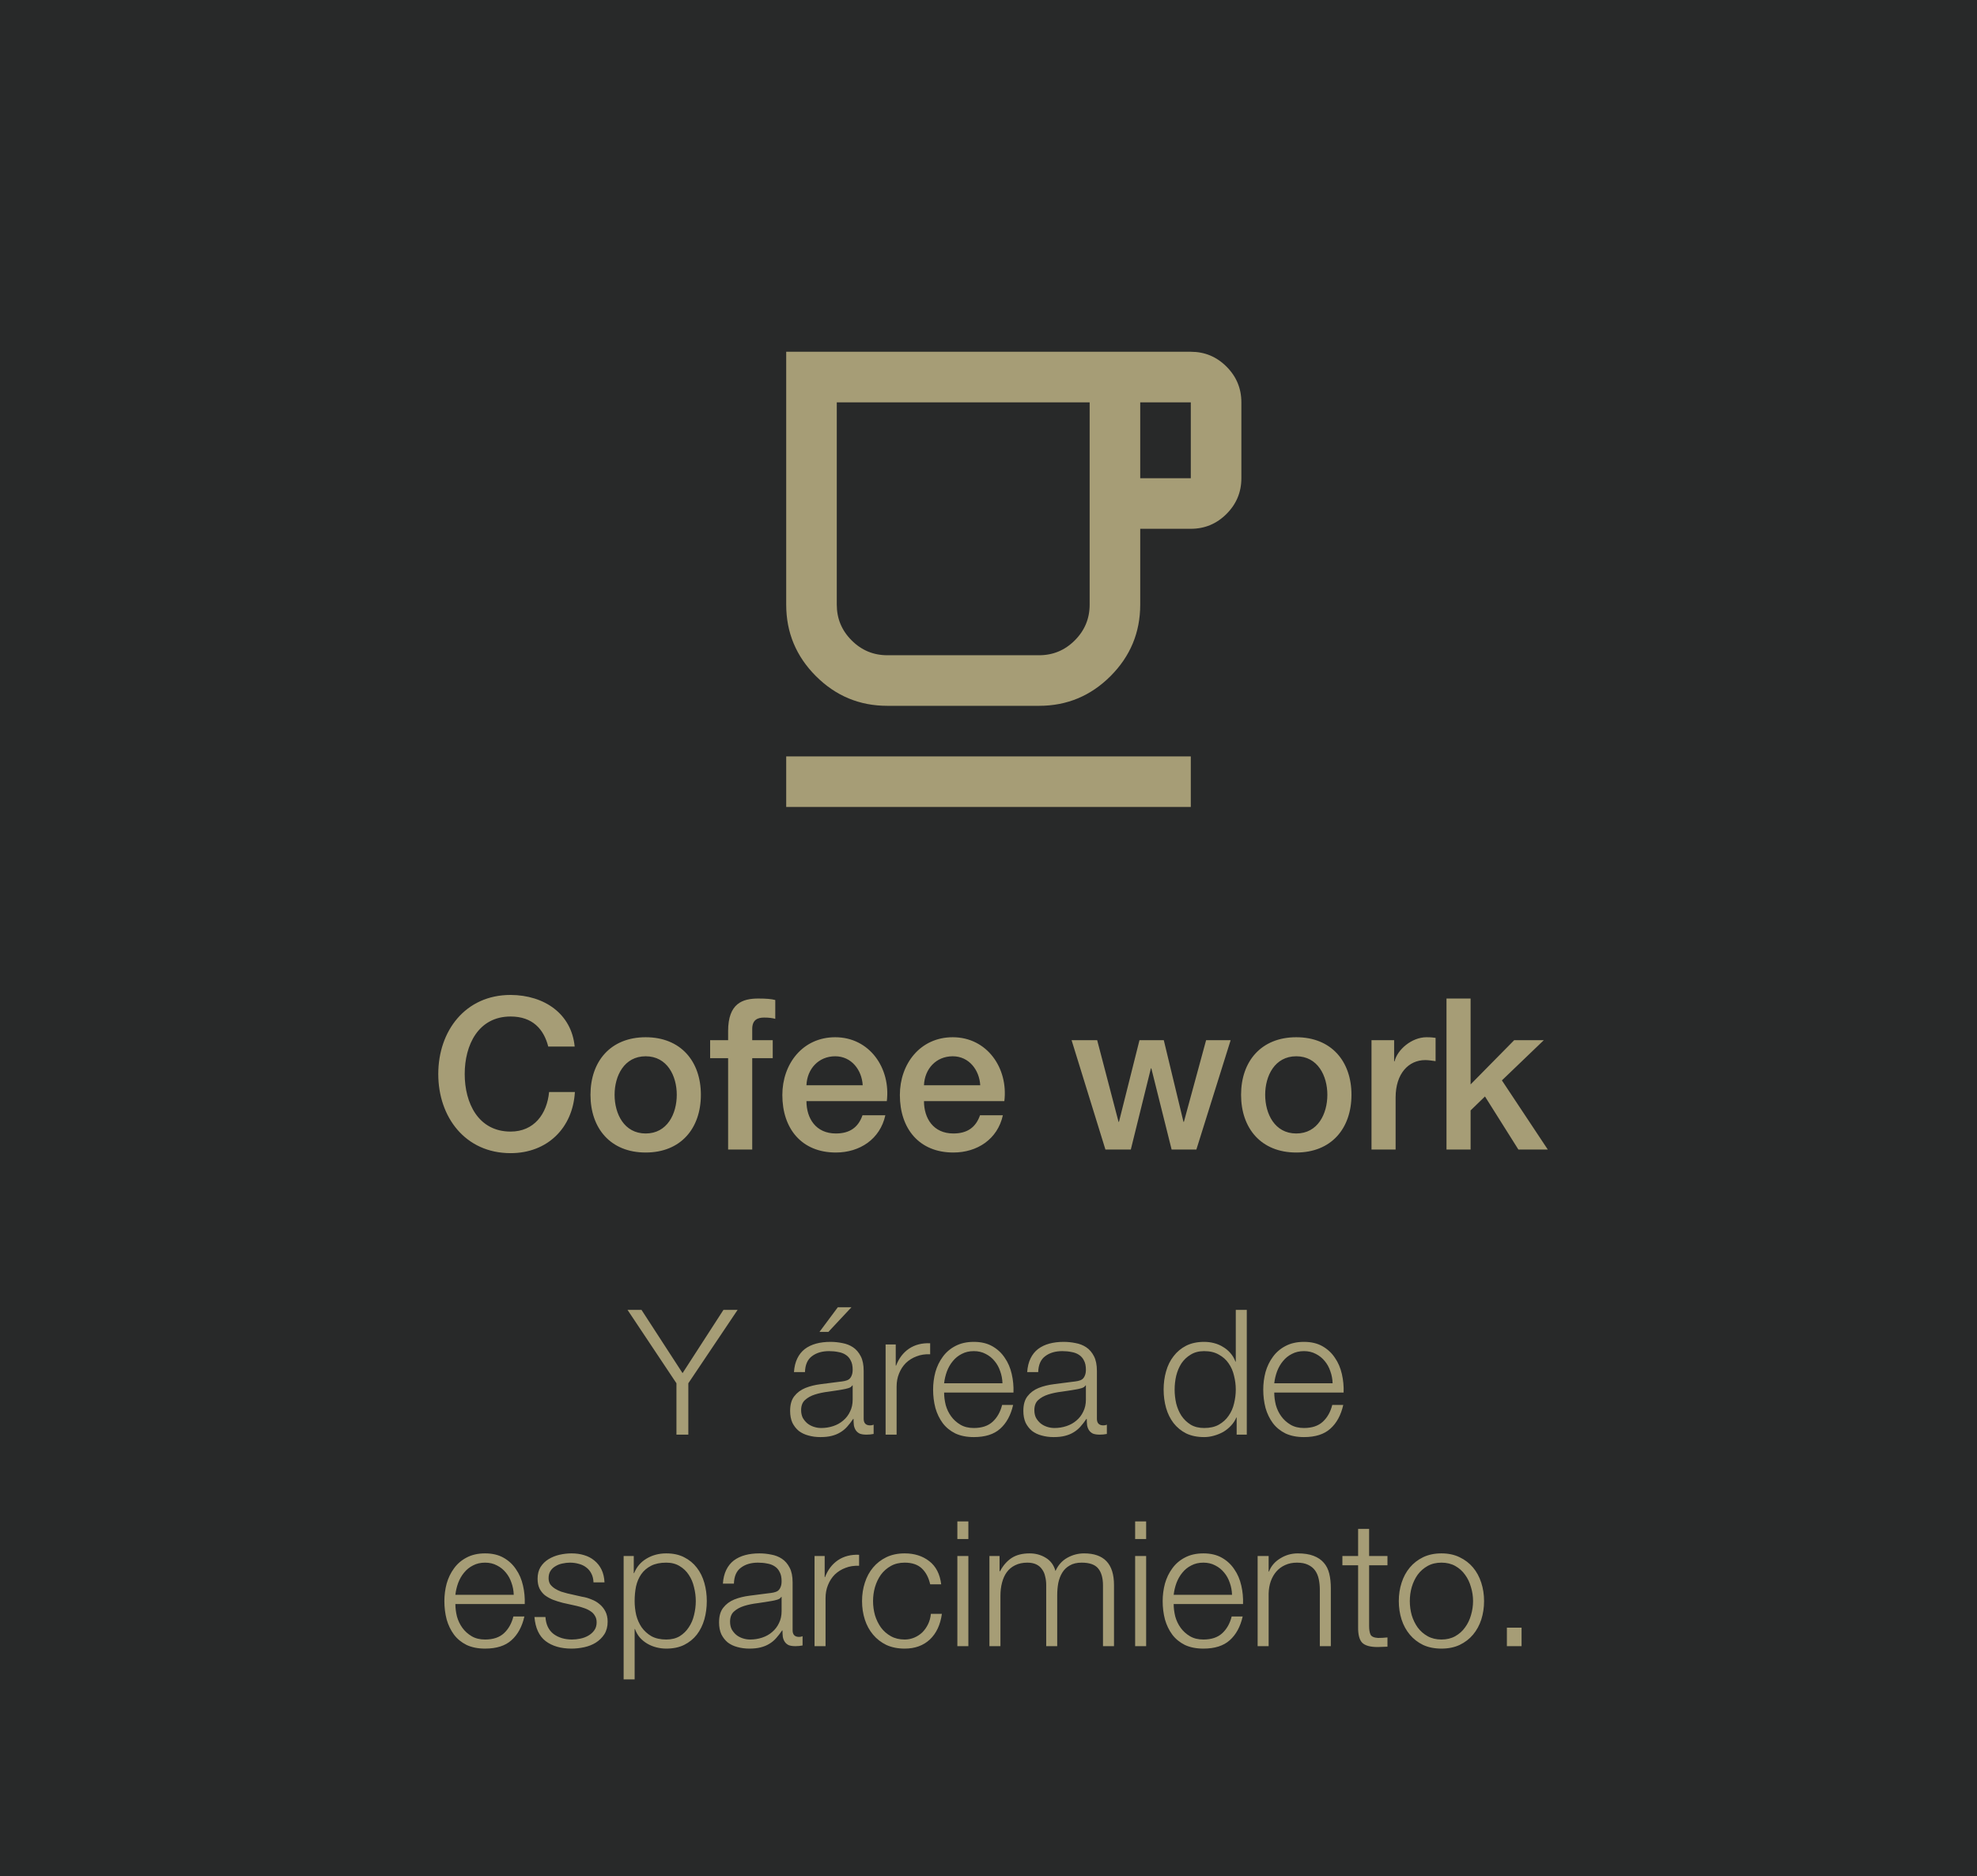 <svg xmlns="http://www.w3.org/2000/svg" width="215" height="204" viewBox="0 0 215 204" fill="none"><rect width="215" height="204" fill="#282929"></rect><path d="M85.5 87.75V82.25H129.5V87.75H85.5ZM96.5 76.75C93.475 76.75 90.885 75.673 88.731 73.519C86.577 71.365 85.5 68.775 85.5 65.75V38.25H129.5C131.013 38.25 132.307 38.788 133.384 39.866C134.461 40.943 135 42.237 135 43.75V52C135 53.513 134.461 54.807 133.384 55.884C132.307 56.962 131.013 57.5 129.5 57.5H124V65.75C124 68.775 122.923 71.365 120.769 73.519C118.615 75.673 116.025 76.75 113 76.75H96.5ZM96.5 71.25H113C114.513 71.25 115.807 70.712 116.884 69.634C117.961 68.557 118.5 67.263 118.5 65.75V43.75H91V65.75C91 67.263 91.538 68.557 92.616 69.634C93.693 70.712 94.987 71.25 96.5 71.25ZM124 52H129.5V43.75H124V52ZM96.5 71.25H91H118.5H96.5Z" fill="#A69D76"></path><path d="M62.497 113.799H59.622C59.139 111.913 57.92 110.533 55.528 110.533C52.009 110.533 50.537 113.638 50.537 116.789C50.537 119.94 52.009 123.045 55.528 123.045C58.081 123.045 59.484 121.136 59.714 118.744H62.52C62.29 122.677 59.507 125.391 55.528 125.391C50.606 125.391 47.662 121.481 47.662 116.789C47.662 112.097 50.606 108.187 55.528 108.187C59.231 108.21 62.152 110.257 62.497 113.799ZM70.218 123.252C72.564 123.252 73.599 121.113 73.599 119.043C73.599 116.996 72.564 114.857 70.218 114.857C67.872 114.857 66.837 116.996 66.837 119.043C66.837 121.113 67.872 123.252 70.218 123.252ZM70.218 125.322C66.4 125.322 64.215 122.7 64.215 119.043C64.215 115.409 66.4 112.787 70.218 112.787C74.036 112.787 76.221 115.409 76.221 119.043C76.221 122.7 74.036 125.322 70.218 125.322ZM77.228 115.064V113.109H79.183V112.12C79.183 109.084 80.769 108.578 82.472 108.578C83.299 108.578 83.897 108.624 84.311 108.739V110.786C83.966 110.694 83.621 110.648 83.093 110.648C82.379 110.648 81.805 110.901 81.805 111.89V113.109H84.035V115.064H81.805V125H79.183V115.064H77.228ZM96.442 119.733H87.702C87.702 121.596 88.714 123.252 90.899 123.252C92.417 123.252 93.337 122.585 93.797 121.274H96.281C95.706 123.873 93.498 125.322 90.899 125.322C87.173 125.322 85.08 122.723 85.08 119.066C85.08 115.685 87.288 112.787 90.83 112.787C94.579 112.787 96.879 116.168 96.442 119.733ZM87.702 118.008H93.82C93.728 116.352 92.601 114.857 90.83 114.857C89.013 114.857 87.771 116.237 87.702 118.008ZM109.223 119.733H100.483C100.483 121.596 101.495 123.252 103.68 123.252C105.198 123.252 106.118 122.585 106.578 121.274H109.062C108.487 123.873 106.279 125.322 103.68 125.322C99.954 125.322 97.861 122.723 97.861 119.066C97.861 115.685 100.069 112.787 103.611 112.787C107.36 112.787 109.66 116.168 109.223 119.733ZM100.483 118.008H106.601C106.509 116.352 105.382 114.857 103.611 114.857C101.794 114.857 100.552 116.237 100.483 118.008ZM120.216 125L116.536 113.109H119.319L121.642 121.987H121.688L123.919 113.109H126.564L128.703 121.987H128.749L131.164 113.109H133.832L130.106 125H127.415L125.207 116.168H125.161L122.976 125H120.216ZM140.97 123.252C143.316 123.252 144.351 121.113 144.351 119.043C144.351 116.996 143.316 114.857 140.97 114.857C138.624 114.857 137.589 116.996 137.589 119.043C137.589 121.113 138.624 123.252 140.97 123.252ZM140.97 125.322C137.152 125.322 134.967 122.7 134.967 119.043C134.967 115.409 137.152 112.787 140.97 112.787C144.788 112.787 146.973 115.409 146.973 119.043C146.973 122.7 144.788 125.322 140.97 125.322ZM149.152 125V113.109H151.613V115.409H151.659C151.958 114.144 153.522 112.787 155.132 112.787C155.73 112.787 155.891 112.833 156.121 112.856V115.386C155.753 115.34 155.362 115.271 154.994 115.271C153.2 115.271 151.774 116.72 151.774 119.342V125H149.152ZM157.307 125V108.578H159.929V117.916L164.667 113.109H167.887L163.333 117.479L168.324 125H165.127L161.493 119.227L159.929 120.745V125H157.307Z" fill="#A69D76"></path><path d="M73.564 150.414L68.244 142.434H69.764L74.229 149.312L78.675 142.434H80.214L74.856 150.414V156H73.564V150.414ZM90.087 144.828H89.118L91.113 142.149H92.595L90.087 144.828ZM86.344 149.198C86.382 148.628 86.502 148.134 86.705 147.716C86.907 147.298 87.18 146.956 87.522 146.69C87.876 146.424 88.288 146.228 88.757 146.101C89.225 145.974 89.745 145.911 90.315 145.911C90.746 145.911 91.176 145.955 91.607 146.044C92.037 146.12 92.424 146.272 92.766 146.5C93.108 146.728 93.386 147.051 93.602 147.469C93.817 147.874 93.925 148.406 93.925 149.065V154.271C93.925 154.752 94.159 154.993 94.628 154.993C94.767 154.993 94.894 154.968 95.008 154.917V155.924C94.868 155.949 94.742 155.968 94.628 155.981C94.526 155.994 94.394 156 94.229 156C93.925 156 93.678 155.962 93.488 155.886C93.311 155.797 93.171 155.677 93.07 155.525C92.969 155.373 92.899 155.196 92.861 154.993C92.835 154.778 92.823 154.543 92.823 154.29H92.785C92.57 154.607 92.348 154.892 92.12 155.145C91.904 155.386 91.657 155.588 91.379 155.753C91.113 155.918 90.802 156.044 90.448 156.133C90.106 156.222 89.694 156.266 89.213 156.266C88.757 156.266 88.326 156.209 87.921 156.095C87.528 155.994 87.18 155.829 86.876 155.601C86.585 155.36 86.35 155.063 86.173 154.708C86.008 154.341 85.926 153.91 85.926 153.416C85.926 152.732 86.078 152.2 86.382 151.82C86.686 151.427 87.085 151.13 87.579 150.927C88.085 150.724 88.649 150.585 89.27 150.509C89.903 150.42 90.543 150.338 91.189 150.262C91.442 150.237 91.664 150.205 91.854 150.167C92.044 150.129 92.202 150.066 92.329 149.977C92.456 149.876 92.55 149.743 92.614 149.578C92.69 149.413 92.728 149.198 92.728 148.932C92.728 148.527 92.658 148.197 92.519 147.944C92.392 147.678 92.209 147.469 91.968 147.317C91.74 147.165 91.468 147.064 91.151 147.013C90.847 146.95 90.517 146.918 90.163 146.918C89.403 146.918 88.782 147.102 88.301 147.469C87.82 147.824 87.566 148.4 87.541 149.198H86.344ZM92.728 150.642H92.69C92.614 150.781 92.468 150.883 92.253 150.946C92.037 151.009 91.847 151.054 91.683 151.079C91.176 151.168 90.65 151.25 90.106 151.326C89.574 151.389 89.086 151.491 88.643 151.63C88.2 151.769 87.832 151.972 87.541 152.238C87.262 152.491 87.123 152.859 87.123 153.34C87.123 153.644 87.18 153.916 87.294 154.157C87.421 154.385 87.585 154.588 87.788 154.765C87.99 154.93 88.225 155.056 88.491 155.145C88.757 155.234 89.029 155.278 89.308 155.278C89.764 155.278 90.201 155.208 90.619 155.069C91.037 154.93 91.398 154.727 91.702 154.461C92.019 154.195 92.266 153.872 92.443 153.492C92.633 153.112 92.728 152.681 92.728 152.2V150.642ZM96.31 146.196H97.412V148.495H97.45C97.754 147.697 98.223 147.083 98.856 146.652C99.502 146.221 100.269 146.025 101.155 146.063V147.26C100.611 147.235 100.117 147.311 99.673 147.488C99.23 147.653 98.844 147.893 98.514 148.21C98.198 148.527 97.951 148.907 97.773 149.35C97.596 149.781 97.507 150.256 97.507 150.775V156H96.31V146.196ZM109.019 150.414C109.006 149.958 108.924 149.521 108.772 149.103C108.632 148.685 108.43 148.318 108.164 148.001C107.898 147.672 107.575 147.412 107.195 147.222C106.815 147.019 106.384 146.918 105.903 146.918C105.409 146.918 104.972 147.019 104.592 147.222C104.212 147.412 103.889 147.672 103.623 148.001C103.357 148.318 103.141 148.691 102.977 149.122C102.825 149.54 102.723 149.971 102.673 150.414H109.019ZM102.673 151.421C102.673 151.852 102.73 152.301 102.844 152.77C102.97 153.226 103.167 153.638 103.433 154.005C103.699 154.372 104.034 154.676 104.44 154.917C104.845 155.158 105.333 155.278 105.903 155.278C106.777 155.278 107.461 155.05 107.955 154.594C108.449 154.138 108.791 153.53 108.981 152.77H110.178C109.924 153.885 109.456 154.746 108.772 155.354C108.1 155.962 107.144 156.266 105.903 156.266C105.13 156.266 104.459 156.133 103.889 155.867C103.331 155.588 102.875 155.215 102.521 154.746C102.166 154.265 101.9 153.714 101.723 153.093C101.558 152.46 101.476 151.795 101.476 151.098C101.476 150.452 101.558 149.819 101.723 149.198C101.9 148.577 102.166 148.026 102.521 147.545C102.875 147.051 103.331 146.658 103.889 146.367C104.459 146.063 105.13 145.911 105.903 145.911C106.688 145.911 107.359 146.069 107.917 146.386C108.474 146.703 108.924 147.121 109.266 147.64C109.62 148.147 109.874 148.736 110.026 149.407C110.178 150.066 110.241 150.737 110.216 151.421H102.673ZM111.708 149.198C111.746 148.628 111.866 148.134 112.069 147.716C112.272 147.298 112.544 146.956 112.886 146.69C113.241 146.424 113.652 146.228 114.121 146.101C114.59 145.974 115.109 145.911 115.679 145.911C116.11 145.911 116.54 145.955 116.971 146.044C117.402 146.12 117.788 146.272 118.13 146.5C118.472 146.728 118.751 147.051 118.966 147.469C119.181 147.874 119.289 148.406 119.289 149.065V154.271C119.289 154.752 119.523 154.993 119.992 154.993C120.131 154.993 120.258 154.968 120.372 154.917V155.924C120.233 155.949 120.106 155.968 119.992 155.981C119.891 155.994 119.758 156 119.593 156C119.289 156 119.042 155.962 118.852 155.886C118.675 155.797 118.535 155.677 118.434 155.525C118.333 155.373 118.263 155.196 118.225 154.993C118.2 154.778 118.187 154.543 118.187 154.29H118.149C117.934 154.607 117.712 154.892 117.484 155.145C117.269 155.386 117.022 155.588 116.743 155.753C116.477 155.918 116.167 156.044 115.812 156.133C115.47 156.222 115.058 156.266 114.577 156.266C114.121 156.266 113.69 156.209 113.285 156.095C112.892 155.994 112.544 155.829 112.24 155.601C111.949 155.36 111.714 155.063 111.537 154.708C111.372 154.341 111.29 153.91 111.29 153.416C111.29 152.732 111.442 152.2 111.746 151.82C112.05 151.427 112.449 151.13 112.943 150.927C113.45 150.724 114.013 150.585 114.634 150.509C115.267 150.42 115.907 150.338 116.553 150.262C116.806 150.237 117.028 150.205 117.218 150.167C117.408 150.129 117.566 150.066 117.693 149.977C117.82 149.876 117.915 149.743 117.978 149.578C118.054 149.413 118.092 149.198 118.092 148.932C118.092 148.527 118.022 148.197 117.883 147.944C117.756 147.678 117.573 147.469 117.332 147.317C117.104 147.165 116.832 147.064 116.515 147.013C116.211 146.95 115.882 146.918 115.527 146.918C114.767 146.918 114.146 147.102 113.665 147.469C113.184 147.824 112.93 148.4 112.905 149.198H111.708ZM118.092 150.642H118.054C117.978 150.781 117.832 150.883 117.617 150.946C117.402 151.009 117.212 151.054 117.047 151.079C116.54 151.168 116.015 151.25 115.47 151.326C114.938 151.389 114.45 151.491 114.007 151.63C113.564 151.769 113.196 151.972 112.905 152.238C112.626 152.491 112.487 152.859 112.487 153.34C112.487 153.644 112.544 153.916 112.658 154.157C112.785 154.385 112.949 154.588 113.152 154.765C113.355 154.93 113.589 155.056 113.855 155.145C114.121 155.234 114.393 155.278 114.672 155.278C115.128 155.278 115.565 155.208 115.983 155.069C116.401 154.93 116.762 154.727 117.066 154.461C117.383 154.195 117.63 153.872 117.807 153.492C117.997 153.112 118.092 152.681 118.092 152.2V150.642ZM135.589 156H134.487V154.138H134.449C134.322 154.455 134.132 154.746 133.879 155.012C133.638 155.278 133.359 155.506 133.043 155.696C132.726 155.873 132.384 156.013 132.017 156.114C131.662 156.215 131.307 156.266 130.953 156.266C130.205 156.266 129.553 156.133 128.996 155.867C128.451 155.588 127.995 155.215 127.628 154.746C127.26 154.265 126.988 153.714 126.811 153.093C126.633 152.46 126.545 151.795 126.545 151.098C126.545 150.401 126.633 149.743 126.811 149.122C126.988 148.489 127.26 147.938 127.628 147.469C127.995 146.988 128.451 146.608 128.996 146.329C129.553 146.05 130.205 145.911 130.953 145.911C131.32 145.911 131.675 145.955 132.017 146.044C132.371 146.133 132.701 146.272 133.005 146.462C133.309 146.639 133.575 146.861 133.803 147.127C134.043 147.393 134.227 147.703 134.354 148.058H134.392V142.434H135.589V156ZM127.742 151.098C127.742 151.605 127.799 152.111 127.913 152.618C128.039 153.112 128.229 153.555 128.483 153.948C128.749 154.341 129.084 154.664 129.49 154.917C129.895 155.158 130.383 155.278 130.953 155.278C131.586 155.278 132.118 155.158 132.549 154.917C132.992 154.664 133.347 154.341 133.613 153.948C133.891 153.555 134.088 153.112 134.202 152.618C134.328 152.111 134.392 151.605 134.392 151.098C134.392 150.591 134.328 150.091 134.202 149.597C134.088 149.09 133.891 148.641 133.613 148.248C133.347 147.855 132.992 147.539 132.549 147.298C132.118 147.045 131.586 146.918 130.953 146.918C130.383 146.918 129.895 147.045 129.49 147.298C129.084 147.539 128.749 147.855 128.483 148.248C128.229 148.641 128.039 149.09 127.913 149.597C127.799 150.091 127.742 150.591 127.742 151.098ZM144.922 150.414C144.909 149.958 144.827 149.521 144.675 149.103C144.536 148.685 144.333 148.318 144.067 148.001C143.801 147.672 143.478 147.412 143.098 147.222C142.718 147.019 142.287 146.918 141.806 146.918C141.312 146.918 140.875 147.019 140.495 147.222C140.115 147.412 139.792 147.672 139.526 148.001C139.26 148.318 139.045 148.691 138.88 149.122C138.728 149.54 138.627 149.971 138.576 150.414H144.922ZM138.576 151.421C138.576 151.852 138.633 152.301 138.747 152.77C138.874 153.226 139.07 153.638 139.336 154.005C139.602 154.372 139.938 154.676 140.343 154.917C140.748 155.158 141.236 155.278 141.806 155.278C142.68 155.278 143.364 155.05 143.858 154.594C144.352 154.138 144.694 153.53 144.884 152.77H146.081C145.828 153.885 145.359 154.746 144.675 155.354C144.004 155.962 143.047 156.266 141.806 156.266C141.033 156.266 140.362 156.133 139.792 155.867C139.235 155.588 138.779 155.215 138.424 154.746C138.069 154.265 137.803 153.714 137.626 153.093C137.461 152.46 137.379 151.795 137.379 151.098C137.379 150.452 137.461 149.819 137.626 149.198C137.803 148.577 138.069 148.026 138.424 147.545C138.779 147.051 139.235 146.658 139.792 146.367C140.362 146.063 141.033 145.911 141.806 145.911C142.591 145.911 143.263 146.069 143.82 146.386C144.377 146.703 144.827 147.121 145.169 147.64C145.524 148.147 145.777 148.736 145.929 149.407C146.081 150.066 146.144 150.737 146.119 151.421H138.576ZM55.869 173.414C55.856 172.958 55.774 172.521 55.622 172.103C55.482 171.685 55.28 171.318 55.014 171.001C54.748 170.672 54.425 170.412 54.045 170.222C53.665 170.019 53.234 169.918 52.753 169.918C52.259 169.918 51.822 170.019 51.442 170.222C51.062 170.412 50.739 170.672 50.473 171.001C50.207 171.318 49.991 171.691 49.827 172.122C49.675 172.54 49.573 172.971 49.523 173.414H55.869ZM49.523 174.421C49.523 174.852 49.58 175.301 49.694 175.77C49.82 176.226 50.017 176.638 50.283 177.005C50.549 177.372 50.884 177.676 51.29 177.917C51.695 178.158 52.183 178.278 52.753 178.278C53.627 178.278 54.311 178.05 54.805 177.594C55.299 177.138 55.641 176.53 55.831 175.77H57.028C56.774 176.885 56.306 177.746 55.622 178.354C54.95 178.962 53.994 179.266 52.753 179.266C51.98 179.266 51.309 179.133 50.739 178.867C50.181 178.588 49.725 178.215 49.371 177.746C49.016 177.265 48.75 176.714 48.573 176.093C48.408 175.46 48.326 174.795 48.326 174.098C48.326 173.452 48.408 172.819 48.573 172.198C48.75 171.577 49.016 171.026 49.371 170.545C49.725 170.051 50.181 169.658 50.739 169.367C51.309 169.063 51.98 168.911 52.753 168.911C53.538 168.911 54.209 169.069 54.767 169.386C55.324 169.703 55.774 170.121 56.116 170.64C56.47 171.147 56.724 171.736 56.876 172.407C57.028 173.066 57.091 173.737 57.066 174.421H49.523ZM64.543 172.065C64.531 171.698 64.455 171.381 64.315 171.115C64.176 170.836 63.986 170.608 63.745 170.431C63.517 170.254 63.251 170.127 62.947 170.051C62.643 169.962 62.32 169.918 61.978 169.918C61.712 169.918 61.44 169.95 61.161 170.013C60.895 170.064 60.648 170.159 60.42 170.298C60.192 170.425 60.009 170.596 59.869 170.811C59.73 171.026 59.66 171.292 59.66 171.609C59.66 171.875 59.724 172.103 59.85 172.293C59.99 172.47 60.161 172.622 60.363 172.749C60.566 172.876 60.788 172.983 61.028 173.072C61.269 173.148 61.491 173.211 61.693 173.262L63.289 173.623C63.631 173.674 63.967 173.769 64.296 173.908C64.638 174.035 64.936 174.206 65.189 174.421C65.455 174.636 65.671 174.902 65.835 175.219C66 175.536 66.082 175.909 66.082 176.34C66.082 176.872 65.962 177.328 65.721 177.708C65.481 178.075 65.17 178.379 64.79 178.62C64.423 178.848 64.005 179.013 63.536 179.114C63.068 179.215 62.605 179.266 62.149 179.266C60.997 179.266 60.059 178.994 59.337 178.449C58.628 177.904 58.223 177.03 58.121 175.827H59.318C59.369 176.638 59.66 177.252 60.192 177.67C60.737 178.075 61.408 178.278 62.206 178.278C62.498 178.278 62.795 178.246 63.099 178.183C63.416 178.12 63.707 178.012 63.973 177.86C64.239 177.708 64.455 177.518 64.619 177.29C64.797 177.049 64.885 176.758 64.885 176.416C64.885 176.125 64.822 175.884 64.695 175.694C64.581 175.491 64.423 175.327 64.22 175.2C64.018 175.061 63.783 174.947 63.517 174.858C63.264 174.769 63.004 174.693 62.738 174.63L61.199 174.288C60.807 174.187 60.446 174.073 60.116 173.946C59.787 173.807 59.496 173.642 59.242 173.452C59.002 173.249 58.812 173.009 58.672 172.73C58.533 172.439 58.463 172.084 58.463 171.666C58.463 171.172 58.571 170.748 58.786 170.393C59.014 170.038 59.306 169.753 59.66 169.538C60.015 169.323 60.408 169.164 60.838 169.063C61.282 168.962 61.719 168.911 62.149 168.911C62.643 168.911 63.099 168.974 63.517 169.101C63.948 169.228 64.322 169.424 64.638 169.69C64.968 169.956 65.227 170.285 65.417 170.678C65.607 171.071 65.715 171.533 65.74 172.065H64.543ZM67.82 169.196H68.922V171.058H68.96C69.238 170.374 69.688 169.848 70.309 169.481C70.942 169.101 71.658 168.911 72.456 168.911C73.203 168.911 73.849 169.05 74.394 169.329C74.951 169.608 75.413 169.988 75.781 170.469C76.148 170.938 76.42 171.489 76.598 172.122C76.775 172.743 76.864 173.401 76.864 174.098C76.864 174.795 76.775 175.46 76.598 176.093C76.42 176.714 76.148 177.265 75.781 177.746C75.413 178.215 74.951 178.588 74.394 178.867C73.849 179.133 73.203 179.266 72.456 179.266C72.101 179.266 71.746 179.222 71.392 179.133C71.037 179.044 70.708 178.911 70.404 178.734C70.1 178.557 69.827 178.335 69.587 178.069C69.359 177.803 69.181 177.493 69.055 177.138H69.017V182.61H67.82V169.196ZM75.667 174.098C75.667 173.591 75.603 173.091 75.477 172.597C75.363 172.09 75.173 171.641 74.907 171.248C74.653 170.855 74.324 170.539 73.919 170.298C73.513 170.045 73.026 169.918 72.456 169.918C71.797 169.918 71.246 170.032 70.803 170.26C70.359 170.488 70.005 170.792 69.739 171.172C69.473 171.552 69.283 171.995 69.169 172.502C69.067 173.009 69.017 173.541 69.017 174.098C69.017 174.605 69.074 175.111 69.188 175.618C69.314 176.112 69.511 176.555 69.777 176.948C70.055 177.341 70.41 177.664 70.841 177.917C71.284 178.158 71.822 178.278 72.456 178.278C73.026 178.278 73.513 178.158 73.919 177.917C74.324 177.664 74.653 177.341 74.907 176.948C75.173 176.555 75.363 176.112 75.477 175.618C75.603 175.111 75.667 174.605 75.667 174.098ZM78.616 172.198C78.654 171.628 78.774 171.134 78.977 170.716C79.18 170.298 79.452 169.956 79.794 169.69C80.148 169.424 80.56 169.228 81.029 169.101C81.498 168.974 82.017 168.911 82.587 168.911C83.017 168.911 83.448 168.955 83.879 169.044C84.309 169.12 84.696 169.272 85.038 169.5C85.38 169.728 85.659 170.051 85.874 170.469C86.089 170.874 86.197 171.406 86.197 172.065V177.271C86.197 177.752 86.431 177.993 86.9 177.993C87.039 177.993 87.166 177.968 87.28 177.917V178.924C87.141 178.949 87.014 178.968 86.9 178.981C86.799 178.994 86.665 179 86.501 179C86.197 179 85.95 178.962 85.76 178.886C85.582 178.797 85.443 178.677 85.342 178.525C85.24 178.373 85.171 178.196 85.133 177.993C85.108 177.778 85.095 177.543 85.095 177.29H85.057C84.841 177.607 84.62 177.892 84.392 178.145C84.177 178.386 83.93 178.588 83.651 178.753C83.385 178.918 83.075 179.044 82.72 179.133C82.378 179.222 81.966 179.266 81.485 179.266C81.029 179.266 80.598 179.209 80.193 179.095C79.8 178.994 79.452 178.829 79.148 178.601C78.856 178.36 78.622 178.063 78.445 177.708C78.28 177.341 78.198 176.91 78.198 176.416C78.198 175.732 78.35 175.2 78.654 174.82C78.958 174.427 79.357 174.13 79.851 173.927C80.358 173.724 80.921 173.585 81.542 173.509C82.175 173.42 82.815 173.338 83.461 173.262C83.714 173.237 83.936 173.205 84.126 173.167C84.316 173.129 84.474 173.066 84.601 172.977C84.728 172.876 84.823 172.743 84.886 172.578C84.962 172.413 85 172.198 85 171.932C85 171.527 84.93 171.197 84.791 170.944C84.664 170.678 84.481 170.469 84.24 170.317C84.012 170.165 83.74 170.064 83.423 170.013C83.119 169.95 82.79 169.918 82.435 169.918C81.675 169.918 81.054 170.102 80.573 170.469C80.091 170.824 79.838 171.4 79.813 172.198H78.616ZM85 173.642H84.962C84.886 173.781 84.74 173.883 84.525 173.946C84.309 174.009 84.12 174.054 83.955 174.079C83.448 174.168 82.922 174.25 82.378 174.326C81.846 174.389 81.358 174.491 80.915 174.63C80.472 174.769 80.104 174.972 79.813 175.238C79.534 175.491 79.395 175.859 79.395 176.34C79.395 176.644 79.452 176.916 79.566 177.157C79.692 177.385 79.857 177.588 80.06 177.765C80.263 177.93 80.497 178.056 80.763 178.145C81.029 178.234 81.301 178.278 81.58 178.278C82.036 178.278 82.473 178.208 82.891 178.069C83.309 177.93 83.67 177.727 83.974 177.461C84.29 177.195 84.537 176.872 84.715 176.492C84.905 176.112 85 175.681 85 175.2V173.642ZM88.582 169.196H89.684V171.495H89.722C90.026 170.697 90.495 170.083 91.128 169.652C91.774 169.221 92.541 169.025 93.427 169.063V170.26C92.883 170.235 92.389 170.311 91.945 170.488C91.502 170.653 91.116 170.893 90.786 171.21C90.47 171.527 90.223 171.907 90.045 172.35C89.868 172.781 89.779 173.256 89.779 173.775V179H88.582V169.196ZM101.158 172.274C100.993 171.539 100.689 170.963 100.246 170.545C99.802 170.127 99.182 169.918 98.384 169.918C97.814 169.918 97.313 170.038 96.883 170.279C96.452 170.52 96.091 170.836 95.8 171.229C95.521 171.622 95.306 172.071 95.154 172.578C95.014 173.072 94.945 173.579 94.945 174.098C94.945 174.617 95.014 175.13 95.154 175.637C95.306 176.131 95.521 176.574 95.8 176.967C96.091 177.36 96.452 177.676 96.883 177.917C97.313 178.158 97.814 178.278 98.384 178.278C98.751 178.278 99.099 178.208 99.429 178.069C99.758 177.93 100.049 177.74 100.303 177.499C100.556 177.246 100.765 176.948 100.93 176.606C101.094 176.264 101.196 175.89 101.234 175.485H102.431C102.266 176.676 101.829 177.607 101.12 178.278C100.41 178.937 99.498 179.266 98.384 179.266C97.636 179.266 96.971 179.133 96.389 178.867C95.819 178.588 95.337 178.215 94.945 177.746C94.552 177.277 94.254 176.733 94.052 176.112C93.849 175.479 93.748 174.807 93.748 174.098C93.748 173.389 93.849 172.724 94.052 172.103C94.254 171.47 94.552 170.919 94.945 170.45C95.337 169.981 95.819 169.608 96.389 169.329C96.971 169.05 97.636 168.911 98.384 168.911C99.435 168.911 100.322 169.19 101.044 169.747C101.778 170.304 102.215 171.147 102.355 172.274H101.158ZM104.113 165.434H105.31V167.353H104.113V165.434ZM104.113 169.196H105.31V179H104.113V169.196ZM107.601 169.196H108.703V170.849H108.76C109.077 170.241 109.488 169.766 109.995 169.424C110.514 169.082 111.173 168.911 111.971 168.911C112.617 168.911 113.2 169.069 113.719 169.386C114.251 169.703 114.606 170.184 114.783 170.83C115.074 170.184 115.505 169.703 116.075 169.386C116.645 169.069 117.253 168.911 117.899 168.911C120.065 168.911 121.148 170.057 121.148 172.35V179H119.951V172.407C119.951 171.596 119.78 170.982 119.438 170.564C119.096 170.133 118.494 169.918 117.633 169.918C117.114 169.918 116.683 170.019 116.341 170.222C115.999 170.412 115.727 170.672 115.524 171.001C115.321 171.33 115.176 171.71 115.087 172.141C115.011 172.559 114.973 172.996 114.973 173.452V179H113.776V172.35C113.776 172.021 113.738 171.71 113.662 171.419C113.599 171.115 113.485 170.855 113.32 170.64C113.168 170.412 112.959 170.235 112.693 170.108C112.427 169.981 112.104 169.918 111.724 169.918C111.217 169.918 110.774 170.013 110.394 170.203C110.027 170.38 109.723 170.634 109.482 170.963C109.254 171.28 109.083 171.66 108.969 172.103C108.855 172.534 108.798 173.009 108.798 173.528V179H107.601V169.196ZM123.447 165.434H124.644V167.353H123.447V165.434ZM123.447 169.196H124.644V179H123.447V169.196ZM133.984 173.414C133.971 172.958 133.889 172.521 133.737 172.103C133.598 171.685 133.395 171.318 133.129 171.001C132.863 170.672 132.54 170.412 132.16 170.222C131.78 170.019 131.349 169.918 130.868 169.918C130.374 169.918 129.937 170.019 129.557 170.222C129.177 170.412 128.854 170.672 128.588 171.001C128.322 171.318 128.107 171.691 127.942 172.122C127.79 172.54 127.689 172.971 127.638 173.414H133.984ZM127.638 174.421C127.638 174.852 127.695 175.301 127.809 175.77C127.936 176.226 128.132 176.638 128.398 177.005C128.664 177.372 129 177.676 129.405 177.917C129.81 178.158 130.298 178.278 130.868 178.278C131.742 178.278 132.426 178.05 132.92 177.594C133.414 177.138 133.756 176.53 133.946 175.77H135.143C134.89 176.885 134.421 177.746 133.737 178.354C133.066 178.962 132.109 179.266 130.868 179.266C130.095 179.266 129.424 179.133 128.854 178.867C128.297 178.588 127.841 178.215 127.486 177.746C127.131 177.265 126.865 176.714 126.688 176.093C126.523 175.46 126.441 174.795 126.441 174.098C126.441 173.452 126.523 172.819 126.688 172.198C126.865 171.577 127.131 171.026 127.486 170.545C127.841 170.051 128.297 169.658 128.854 169.367C129.424 169.063 130.095 168.911 130.868 168.911C131.653 168.911 132.325 169.069 132.882 169.386C133.439 169.703 133.889 170.121 134.231 170.64C134.586 171.147 134.839 171.736 134.991 172.407C135.143 173.066 135.206 173.737 135.181 174.421H127.638ZM136.768 169.196H137.965V170.887H138.003C138.231 170.292 138.637 169.817 139.219 169.462C139.802 169.095 140.442 168.911 141.138 168.911C141.822 168.911 142.392 169 142.848 169.177C143.317 169.354 143.691 169.608 143.969 169.937C144.248 170.254 144.444 170.646 144.558 171.115C144.672 171.584 144.729 172.109 144.729 172.692V179H143.532V172.882C143.532 172.464 143.494 172.078 143.418 171.723C143.342 171.356 143.209 171.039 143.019 170.773C142.829 170.507 142.57 170.298 142.24 170.146C141.924 169.994 141.525 169.918 141.043 169.918C140.562 169.918 140.131 170.007 139.751 170.184C139.384 170.349 139.067 170.583 138.801 170.887C138.548 171.178 138.345 171.533 138.193 171.951C138.054 172.356 137.978 172.8 137.965 173.281V179H136.768V169.196ZM148.893 169.196H150.888V170.203H148.893V176.815C148.893 177.208 148.943 177.518 149.045 177.746C149.159 177.961 149.431 178.082 149.862 178.107C150.204 178.107 150.546 178.088 150.888 178.05V179.057C150.71 179.057 150.533 179.063 150.356 179.076C150.178 179.089 150.001 179.095 149.824 179.095C149.026 179.095 148.468 178.943 148.152 178.639C147.835 178.322 147.683 177.746 147.696 176.91V170.203H145.986V169.196H147.696V166.251H148.893V169.196ZM156.757 169.918C156.187 169.918 155.686 170.038 155.256 170.279C154.825 170.52 154.464 170.836 154.173 171.229C153.894 171.622 153.679 172.071 153.527 172.578C153.387 173.072 153.318 173.579 153.318 174.098C153.318 174.617 153.387 175.13 153.527 175.637C153.679 176.131 153.894 176.574 154.173 176.967C154.464 177.36 154.825 177.676 155.256 177.917C155.686 178.158 156.187 178.278 156.757 178.278C157.327 178.278 157.827 178.158 158.258 177.917C158.688 177.676 159.043 177.36 159.322 176.967C159.613 176.574 159.828 176.131 159.968 175.637C160.12 175.13 160.196 174.617 160.196 174.098C160.196 173.579 160.12 173.072 159.968 172.578C159.828 172.071 159.613 171.622 159.322 171.229C159.043 170.836 158.688 170.52 158.258 170.279C157.827 170.038 157.327 169.918 156.757 169.918ZM156.757 168.911C157.504 168.911 158.163 169.05 158.733 169.329C159.315 169.608 159.803 169.981 160.196 170.45C160.588 170.919 160.886 171.47 161.089 172.103C161.291 172.724 161.393 173.389 161.393 174.098C161.393 174.807 161.291 175.479 161.089 176.112C160.886 176.733 160.588 177.277 160.196 177.746C159.803 178.215 159.315 178.588 158.733 178.867C158.163 179.133 157.504 179.266 156.757 179.266C156.009 179.266 155.344 179.133 154.762 178.867C154.192 178.588 153.71 178.215 153.318 177.746C152.925 177.277 152.627 176.733 152.425 176.112C152.222 175.479 152.121 174.807 152.121 174.098C152.121 173.389 152.222 172.724 152.425 172.103C152.627 171.47 152.925 170.919 153.318 170.45C153.71 169.981 154.192 169.608 154.762 169.329C155.344 169.05 156.009 168.911 156.757 168.911ZM163.875 179V176.986H165.471V179H163.875Z" fill="#A69D76"></path></svg>